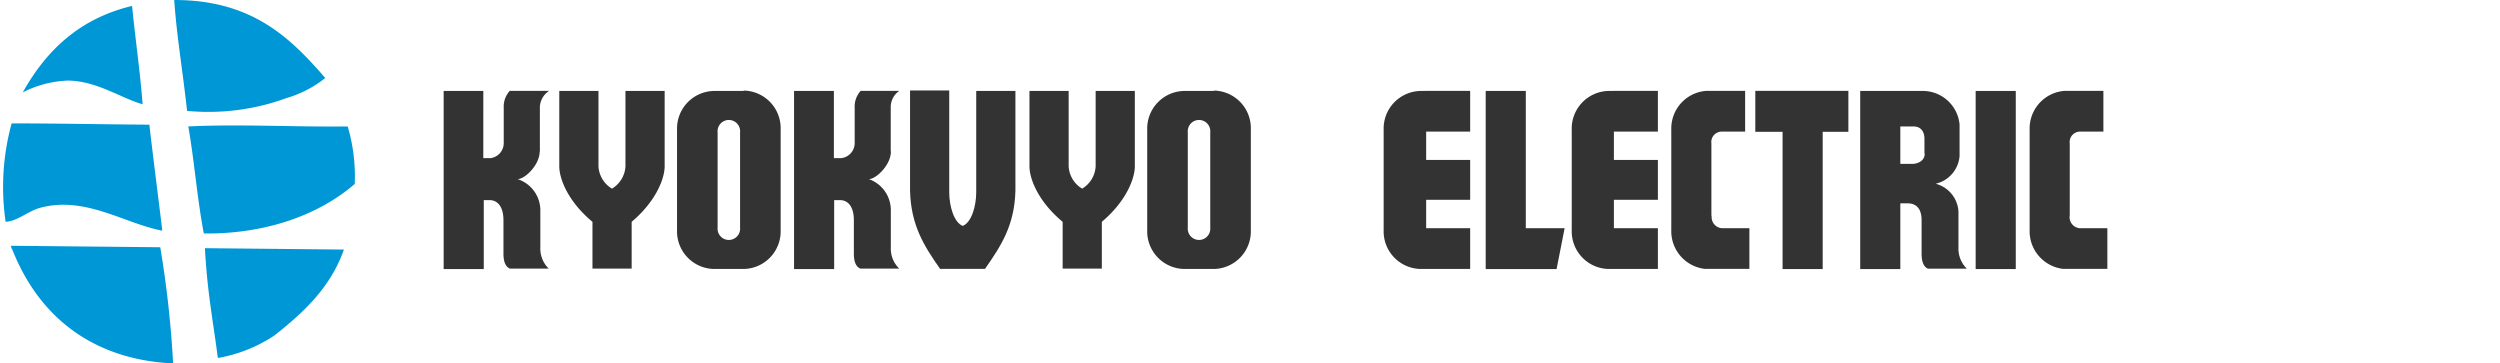 <svg id="レイヤー_1" data-name="レイヤー 1" xmlns="http://www.w3.org/2000/svg" viewBox="0 0 270.48 39.32"><defs><style>.cls-1{fill:#0097d7;}.cls-2{fill:#333;}</style></defs><title>アートボード 1</title><g id="レイヤー_1-2" data-name="レイヤー 1-2"><path class="cls-1" d="M18.85,0c8.36,0,12.5,4,16.34,8.44A12.23,12.23,0,0,1,31,10.61,24.65,24.65,0,0,1,20.24,12C19.79,7.81,19.11,3.86,18.85,0Z"/><path class="cls-1" d="M14.29.64c.35,3.57.86,7,1.14,10.64-2.39-.68-5-2.55-8.11-2.56A11.53,11.53,0,0,0,2.46,10C5,5.45,8.61,2,14.29.64Z"/><path class="cls-1" d="M16.16,13.49c.45,3.89.91,7.4,1.4,11.47-4.13-.79-8.34-3.79-13.21-2.48C3,22.85,1.94,23.91.61,24a26,26,0,0,1,.65-10.65C6.12,13.35,10.81,13.45,16.16,13.49Z"/><path class="cls-1" d="M20.37,13.68c5.48-.27,11.54.07,17.25,0a19.16,19.16,0,0,1,.76,6.22c-3.84,3.33-9.6,5.44-16.33,5.36C21.33,21.48,21,17.17,20.37,13.68Z"/><path class="cls-1" d="M1.2,26.59l16.14.16a112.66,112.66,0,0,1,1.39,12.57C9.74,38.89,4.1,34,1.33,27A.65.65,0,0,1,1.2,26.59Z"/><path class="cls-1" d="M37.21,27c-1.47,4.16-4.41,6.84-7.54,9.31a16,16,0,0,1-6.1,2.42c-.55-4.23-1.14-7.09-1.4-11.88Z"/></g><path class="cls-2" d="M80.07,18.95v5.68a1.22,1.22,0,1,1-2.43,0V14.31a1.22,1.22,0,1,1,2.43,0v4.63Zm.39-9.11H77.25a4.07,4.07,0,0,0-4,4.2V24.9a4.07,4.07,0,0,0,4,4.2h3.21a4.07,4.07,0,0,0,4-4.2V14a4.07,4.07,0,0,0-4-4.2Z"/><path class="cls-2" d="M58.41,16.38V11.56a2.19,2.19,0,0,1,1-1.73H55.15a2.53,2.53,0,0,0-.65,1.82v3.82a1.64,1.64,0,0,1-1.43,1.64h-.78V9.84H48V29.11h4.34V21.65h.61c1.08,0,1.52,1,1.52,2.15v3.65c0,.74.17,1.39.69,1.61h4.21a3,3,0,0,1-.91-2.26V22.63A3.56,3.56,0,0,0,56,19.38c.78,0,2.39-1.52,2.39-3Z"/><path class="cls-2" d="M96.37,16.38V11.56a2.12,2.12,0,0,1,.93-1.73H93.12a2.52,2.52,0,0,0-.65,1.82v3.82A1.64,1.64,0,0,1,91,17.11h-.78V9.84H85.91V29.11h4.34V21.65h.61c1.09,0,1.52,1,1.52,2.15v3.65c0,.74.17,1.39.7,1.61h4.21a3,3,0,0,1-.91-2.26V22.63A3.55,3.55,0,0,0,94,19.38c.78,0,2.39-1.52,2.39-3Z"/><path class="cls-2" d="M67.67,18a3,3,0,0,1-1.46,2.41A3,3,0,0,1,64.75,18V9.84H60.51V18c0,1.25.85,3.72,3.59,6v5.06h4.24V24c2.73-2.31,3.57-4.78,3.57-6V9.84H67.67V18Z"/><path class="cls-2" d="M130.94,18.95v5.68a1.22,1.22,0,1,1-2.43,0V14.31a1.22,1.22,0,1,1,2.43,0v4.63Zm.39-9.11h-3.21a4.07,4.07,0,0,0-4,4.2V24.9a4.07,4.07,0,0,0,4,4.2h3.21a4.07,4.07,0,0,0,4-4.2V14a4.07,4.07,0,0,0-4-4.2Z"/><path class="cls-2" d="M118.54,18a3,3,0,0,1-1.46,2.41A3,3,0,0,1,115.62,18V9.84h-4.24V18c0,1.25.85,3.72,3.59,6v5.06h4.24V24c2.73-2.31,3.57-4.78,3.57-6V9.84h-4.24V18Z"/><path class="cls-2" d="M105.62,20.79c0,1.56-.53,3.29-1.46,3.65h0c-.93-.36-1.46-2.09-1.46-3.65v-11H98.46V20.62c.09,3.76,1.52,6,3.25,8.47h4.86c1.74-2.49,3.2-4.71,3.29-8.47V9.84h-4.24v11Z"/><polygon class="cls-2" points="165.08 9.84 160.74 9.84 160.74 29.11 164.01 29.11 164.01 29.11 168.41 29.11 169.28 24.69 165.08 24.69 165.08 9.84 165.08 9.84"/><polygon class="cls-2" points="213.75 29.11 218.09 29.11 218.09 9.84 213.75 9.84 213.75 29.11 213.75 29.11"/><polygon class="cls-2" points="189.91 14.26 192.86 14.26 192.86 29.11 197.2 29.11 197.2 14.26 199.98 14.26 199.98 9.83 189.91 9.83 189.91 14.26 189.91 14.26"/><path class="cls-2" d="M185.16,23.35V15.53a1.13,1.13,0,0,1,1.08-1.29h2.57V9.83h-4.19v0A4.08,4.08,0,0,0,180.82,14V24.9a4.1,4.1,0,0,0,3.62,4.19v0h4.83V24.69h-3a1.21,1.21,0,0,1-1.08-1.34Z"/><path class="cls-2" d="M223.93,23.35V15.53A1.13,1.13,0,0,1,225,14.24h2.57V9.83h-4.19v0A4.08,4.08,0,0,0,219.59,14V24.9a4.1,4.1,0,0,0,3.62,4.19v0H228V24.69h-3a1.2,1.2,0,0,1-1.08-1.34Z"/><path class="cls-2" d="M174.54,9.84H174a4.07,4.07,0,0,0-3.95,4.2V24.9A4.07,4.07,0,0,0,174,29.1h.54v0h4.83V24.69h-4.76V21.62h4.76V17.3h-4.76V14.24h4.76V9.83h-4.83Z"/><path class="cls-2" d="M154.23,9.84h-.53a4.07,4.07,0,0,0-4,4.2V24.9a4.07,4.07,0,0,0,4,4.2h.53v0h4.83V24.69H154.3V21.62h4.76V17.3H154.3V14.24h4.76V9.83h-4.83Z"/><path class="cls-2" d="M208.24,16.61c0,.87-.86,1.12-1.34,1.12h-1.3V13.68H207c.91,0,1.21.65,1.21,1.35v1.58Zm3.65,10.19V22.88a3.3,3.3,0,0,0-2.47-3,3.35,3.35,0,0,0,2.59-3V13.47a4,4,0,0,0-3.92-3.63h-6.83V29.11h4.34V22h.78c1,0,1.52.64,1.52,1.81v3.65c0,.74.17,1.39.69,1.61h4.21a3,3,0,0,1-.91-2.26Z"/></svg>